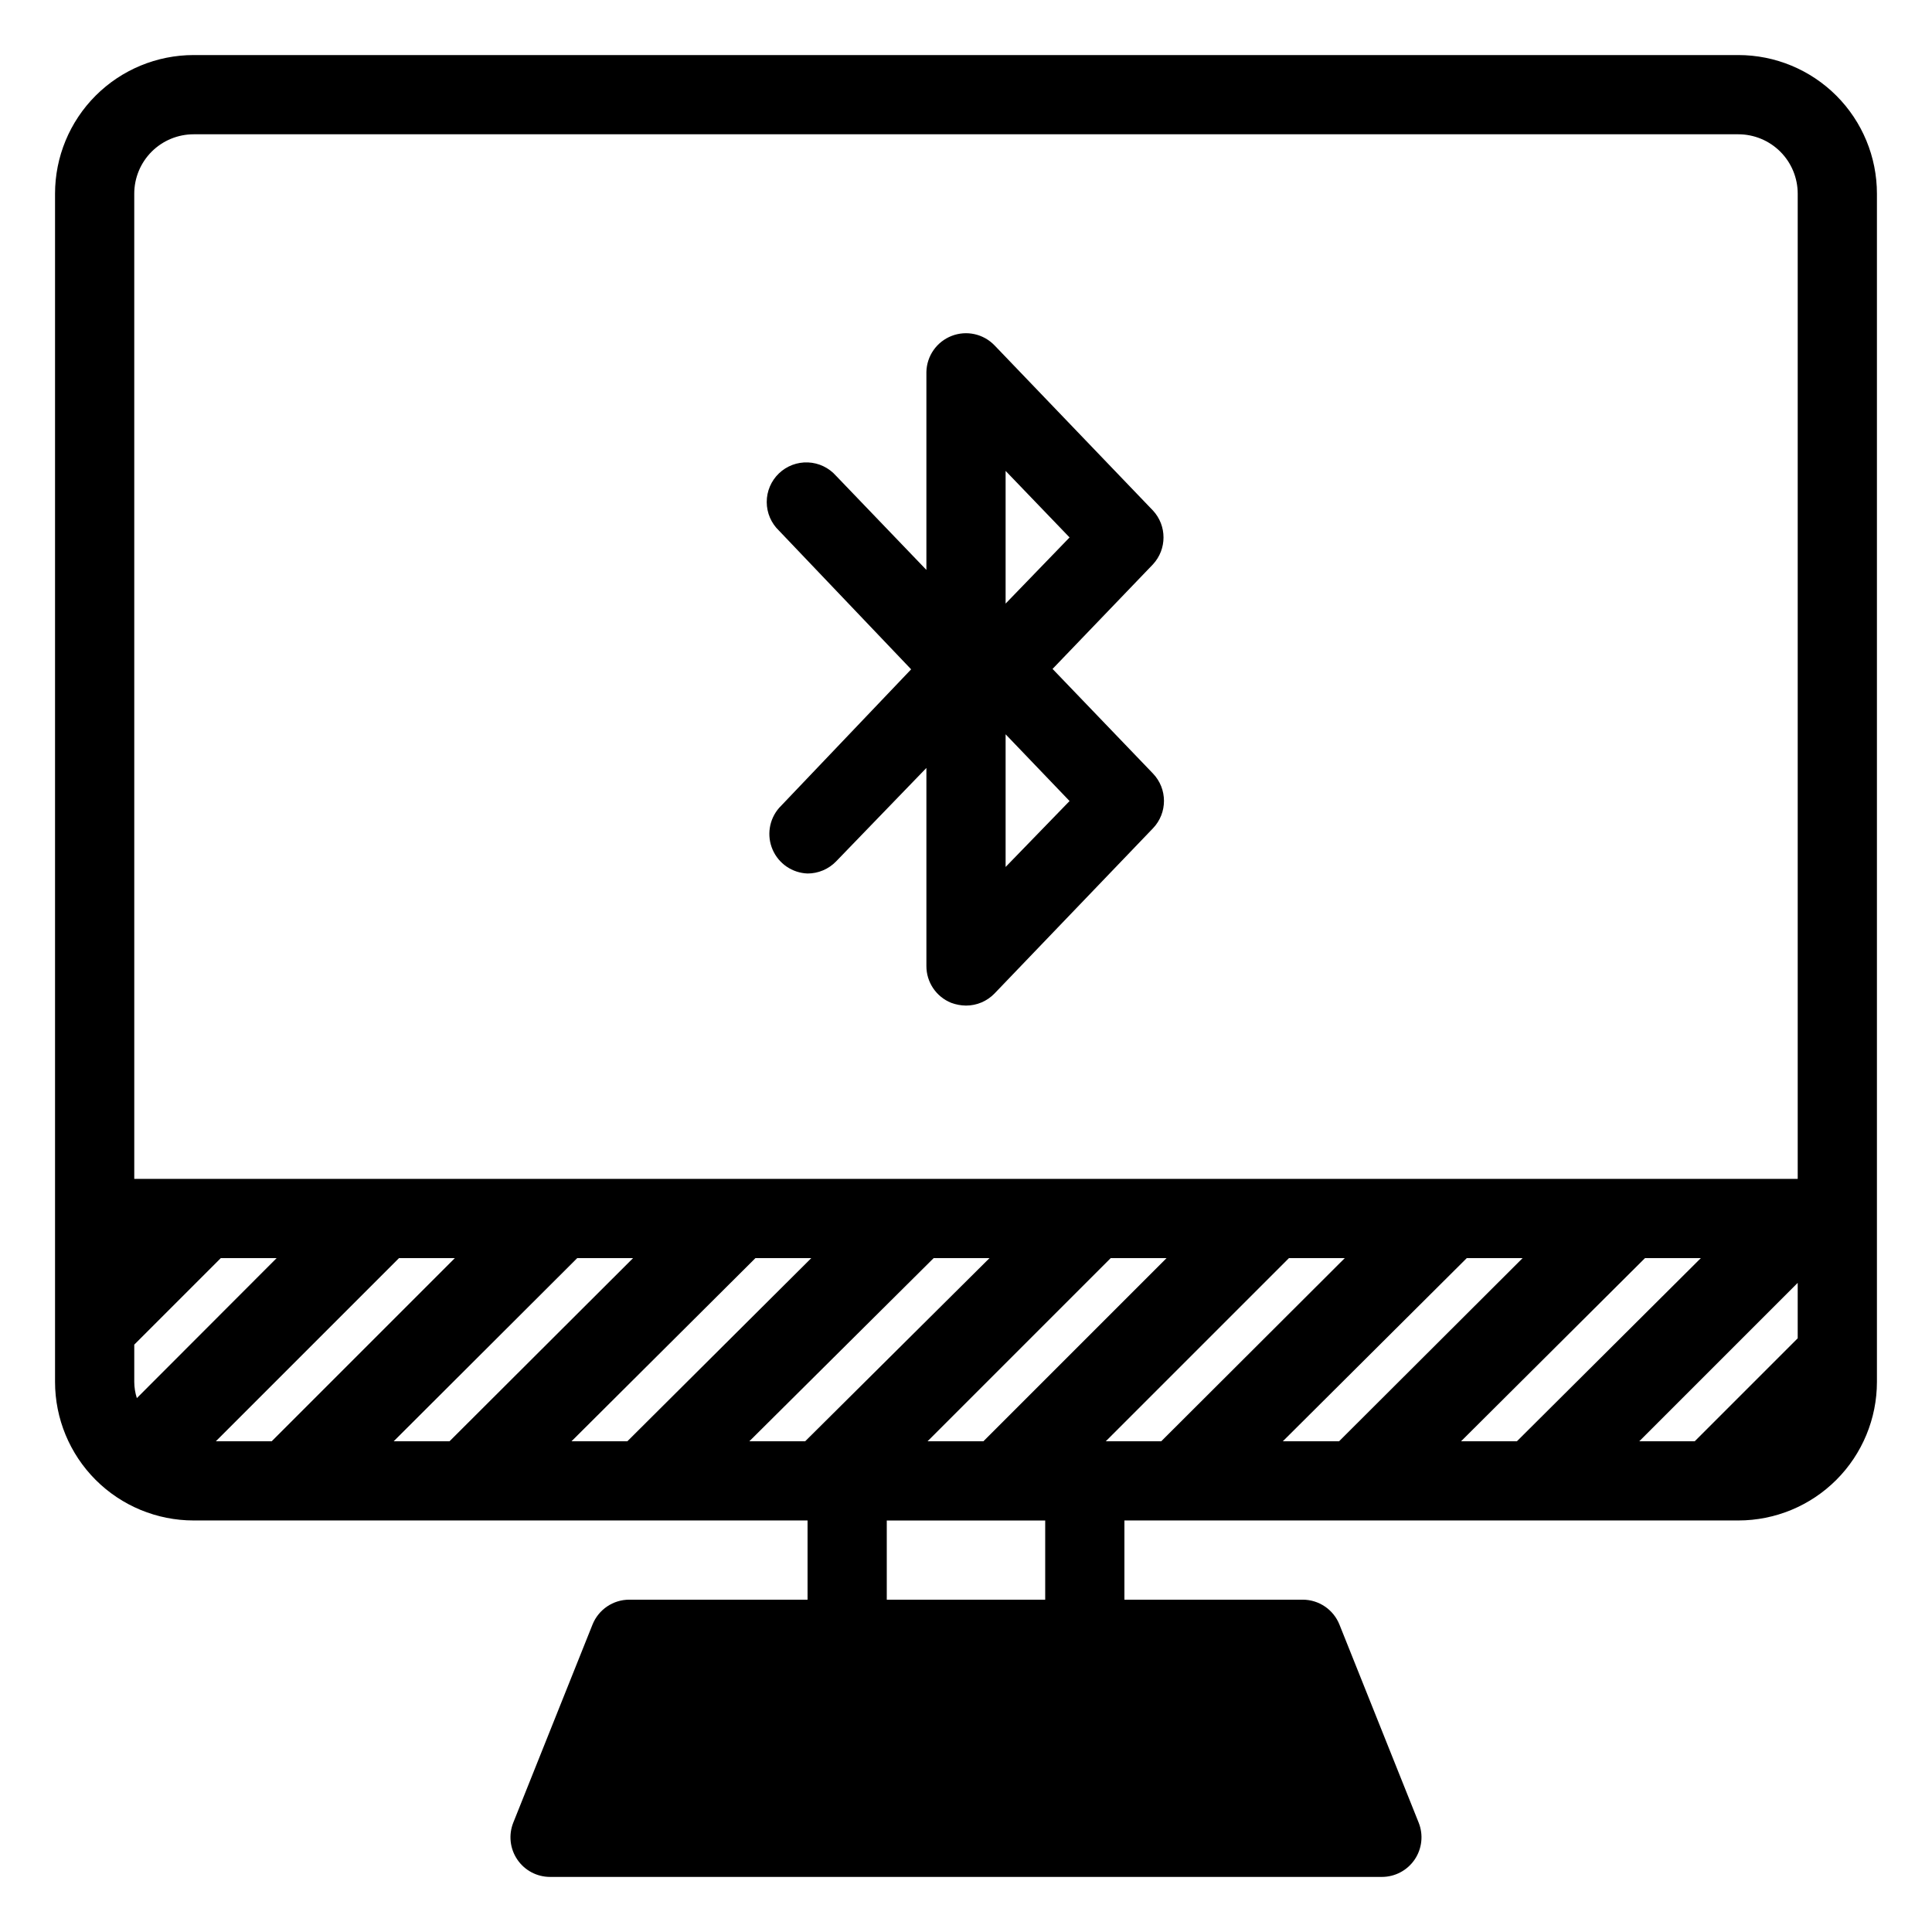 <?xml version="1.0" encoding="UTF-8"?>
<!-- Uploaded to: SVG Repo, www.svgrepo.com, Generator: SVG Repo Mixer Tools -->
<svg fill="#000000" width="800px" height="800px" version="1.1" viewBox="144 144 512 512" xmlns="http://www.w3.org/2000/svg">
 <g>
  <path d="m449.54 279.29-41.984-43.77v0.004c-2.938-3.051-7.422-4.039-11.367-2.5-3.949 1.535-6.586 5.297-6.684 9.531v52.48l-23.93-24.93h-0.004c-1.891-2.152-4.578-3.438-7.441-3.559-2.867-0.121-5.652 0.934-7.719 2.922-2.066 1.984-3.231 4.731-3.219 7.598 0.008 2.867 1.188 5.602 3.266 7.578l35.004 36.734-35.004 36.734v0.004c-2.652 3.051-3.312 7.359-1.699 11.066 1.613 3.711 5.215 6.16 9.258 6.305 2.848 0 5.574-1.156 7.555-3.203l23.934-24.77v52.48c-0.016 4.285 2.582 8.152 6.559 9.762 1.258 0.469 2.59 0.719 3.938 0.734 2.848 0 5.574-1.152 7.555-3.203l41.984-43.77c3.898-4.059 3.898-10.473 0-14.535l-26.605-27.711 26.609-27.711-0.004 0.004c3.734-4.027 3.734-10.25 0-14.277zm-39.043 94.465v-35.16l16.949 17.688zm0-69.797v-35.164l16.949 17.633z"/>
  <path d="m604.67 158.59h-409.35c-9.742 0-19.086 3.871-25.977 10.758-6.887 6.891-10.758 16.234-10.758 25.977v314.88c0 9.742 3.871 19.086 10.758 25.977 6.891 6.891 16.234 10.758 25.977 10.758h162.69v20.992h-47.234c-4.301-0.004-8.168 2.617-9.762 6.613l-20.992 52.48c-1.285 3.234-0.887 6.898 1.07 9.777 1.953 2.883 5.211 4.606 8.691 4.602h220.42c3.481 0.004 6.738-1.719 8.695-4.602 1.953-2.879 2.356-6.543 1.066-9.777l-20.992-52.48c-1.594-3.996-5.461-6.617-9.762-6.613h-47.23v-20.992h162.69c9.742 0 19.086-3.867 25.977-10.758 6.887-6.891 10.758-16.234 10.758-25.977v-314.88c0-9.742-3.871-19.086-10.758-25.977-6.891-6.887-16.234-10.758-25.977-10.758zm-425.09 351.62v-9.867l22.934-22.934h14.801l-37.051 37.105c-0.445-1.395-0.676-2.844-0.684-4.305zm70.164-32.801h14.801l-48.543 48.543h-14.801zm47.23 0h14.801l-48.648 48.543h-14.797zm47.23 0h14.801l-48.75 48.543h-14.801zm47.23 0h14.801l-48.855 48.543h-14.797zm-1.621 48.543 48.543-48.543h14.801l-48.543 48.543zm47.23 0 48.543-48.543h14.801l-48.648 48.543zm95.672-48.543h14.801l-48.648 48.543h-14.906zm47.23 0h14.801l-48.75 48.543h-14.801zm40.465 6.559v14.695l-27.289 27.289h-14.695zm-440.83-288.64c0-4.176 1.66-8.18 4.609-11.133 2.953-2.949 6.957-4.609 11.133-4.609h409.35c4.176 0 8.18 1.66 11.133 4.609 2.953 2.953 4.609 6.957 4.609 11.133v261.09h-440.83zm241.41 372.61h-41.984v-20.992h41.984z"/>
 </g>
</svg>
